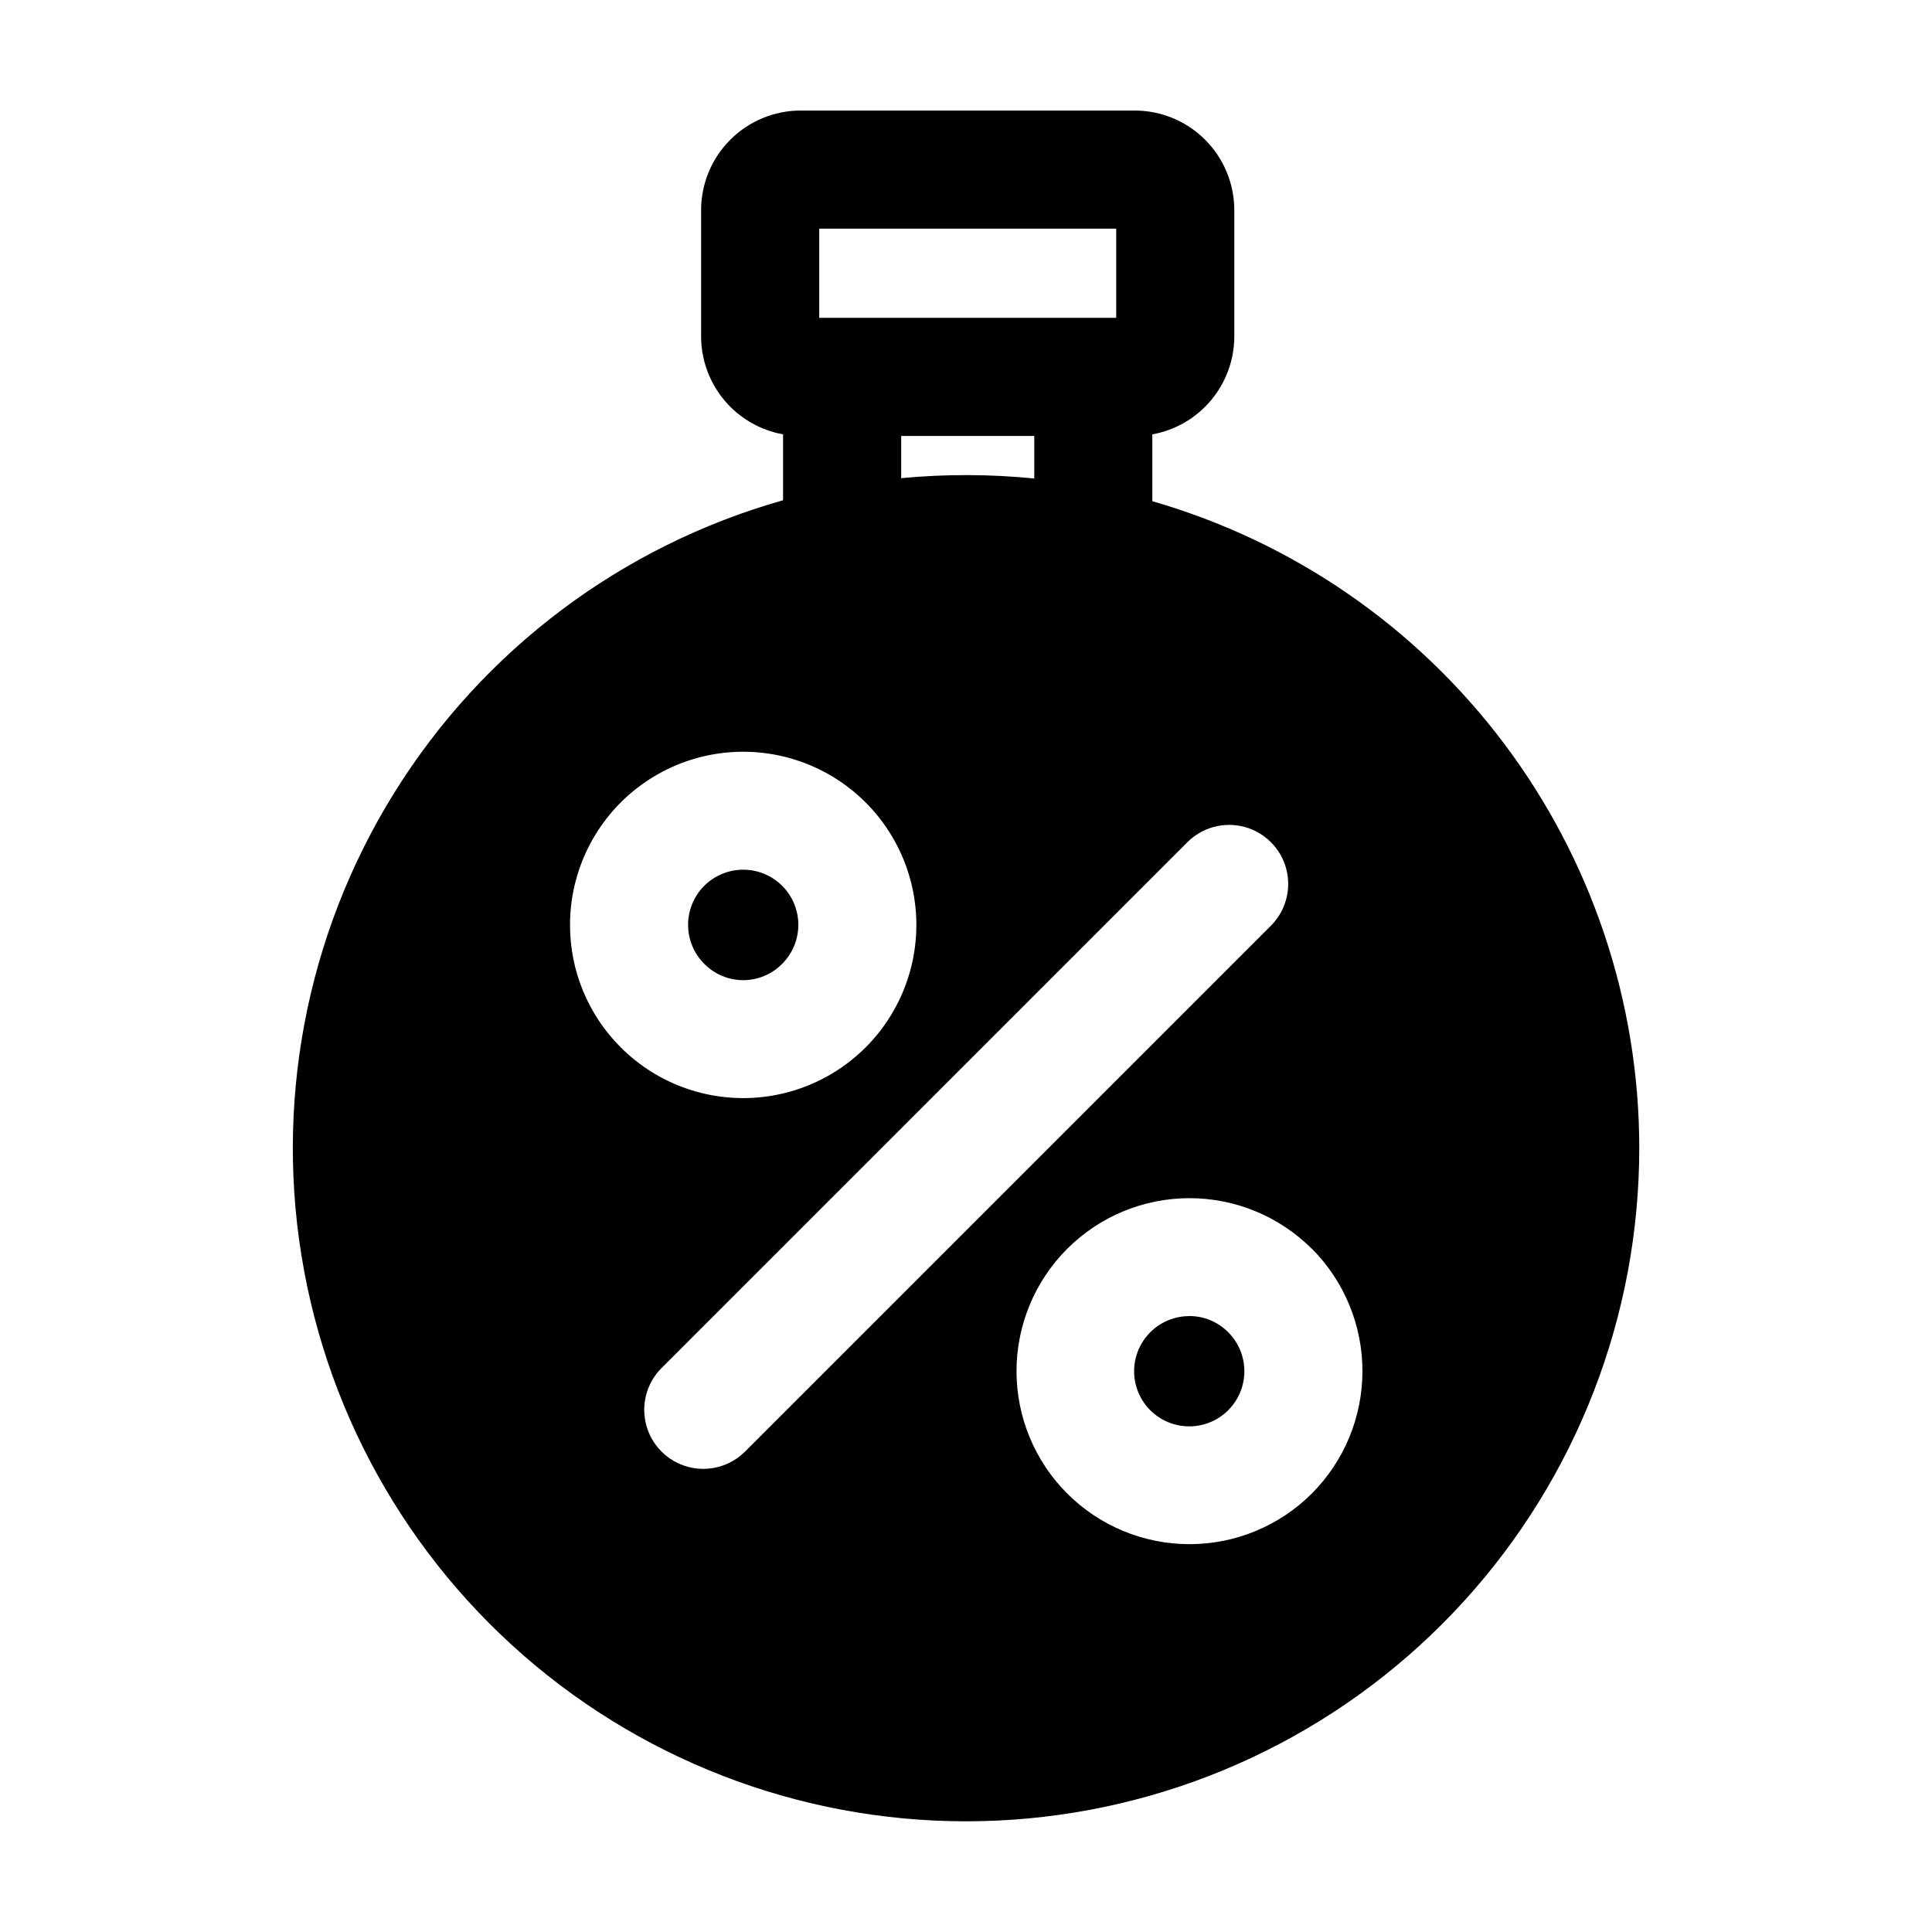 <?xml version="1.0" encoding="UTF-8"?>
<!-- Uploaded to: SVG Find, www.svgrepo.com, Generator: SVG Find Mixer Tools -->
<svg fill="#000000" width="800px" height="800px" version="1.1" viewBox="144 144 512 512" xmlns="http://www.w3.org/2000/svg">
 <path d="m330.63 399.42c-2.742-2.738-4.281-6.453-4.281-10.332 0-3.875 1.539-7.59 4.277-10.332 2.738-2.738 6.457-4.281 10.332-4.281s7.594 1.543 10.332 4.281c2.742 2.742 4.277 6.457 4.277 10.332 0 3.879-1.539 7.594-4.281 10.332-2.723 2.773-6.445 4.332-10.328 4.332-3.883 0-7.606-1.559-10.328-4.332zm247.79 48.871c-0.008 44.484-16.633 87.363-46.621 120.22-29.984 32.863-71.164 53.336-115.46 57.406-44.301 4.07-88.52-8.555-123.99-35.398-35.473-26.848-59.637-65.977-67.75-109.71-8.117-43.738 0.402-88.934 23.883-126.71 23.48-37.785 60.23-65.434 103.04-77.523v-17.465c-6.086-1.098-11.598-4.297-15.566-9.043-3.969-4.742-6.148-10.73-6.156-16.918v-33.473c0.008-6.992 2.789-13.699 7.734-18.645 4.941-4.945 11.645-7.731 18.641-7.738h88.547c6.996 0.008 13.703 2.789 18.648 7.734 4.945 4.949 7.727 11.656 7.734 18.648v33.473c-0.012 6.188-2.191 12.176-6.16 16.918-3.969 4.746-9.477 7.945-15.566 9.043v17.715c37.199 10.719 69.902 33.242 93.18 64.176 23.277 30.93 35.867 68.59 35.867 107.3zm-217.32-220.06h78.707v-23.641h-78.707zm21.723 31.301v11.184h0.004c11.73-1.113 23.539-1.082 35.266 0.09v-11.273zm-74.32 162.03c10.09 10.09 24.297 14.914 38.441 13.051s26.621-10.199 33.754-22.555c7.133-12.355 8.113-27.324 2.652-40.508-5.457-13.18-16.738-23.074-30.52-26.766s-28.496-0.766-39.816 7.922c-11.316 8.684-17.953 22.141-17.953 36.406-0.016 12.176 4.82 23.855 13.441 32.449zm172.3-32.242c3.953-3.953 5.496-9.715 4.051-15.117-1.449-5.398-5.668-9.617-11.066-11.066-5.402-1.445-11.164 0.098-15.117 4.051l-139.36 139.36c-3.953 3.953-5.496 9.715-4.051 15.117 1.449 5.398 5.668 9.617 11.066 11.066 5.402 1.445 11.164-0.098 15.117-4.051zm10.816 85.602c-8.605-8.586-20.262-13.402-32.418-13.395-12.152 0.008-23.809 4.84-32.398 13.438-8.59 8.598-13.418 20.254-13.418 32.41 0 12.152 4.828 23.809 13.418 32.406 8.59 8.598 20.246 13.43 32.398 13.438 12.156 0.008 23.812-4.809 32.418-13.395 8.602-8.613 13.438-20.285 13.441-32.457s-4.824-23.848-13.422-32.465zm-32.449 17.859h-0.004c-4.543 0-8.828 2.113-11.594 5.715-2.766 3.606-3.699 8.289-2.523 12.68 1.176 4.387 4.324 7.981 8.523 9.715 4.199 1.738 8.965 1.426 12.898-0.848 3.934-2.273 6.586-6.246 7.176-10.75 0.594-4.504-0.945-9.027-4.16-12.238-2.723-2.746-6.43-4.293-10.297-4.293z"/>
</svg>